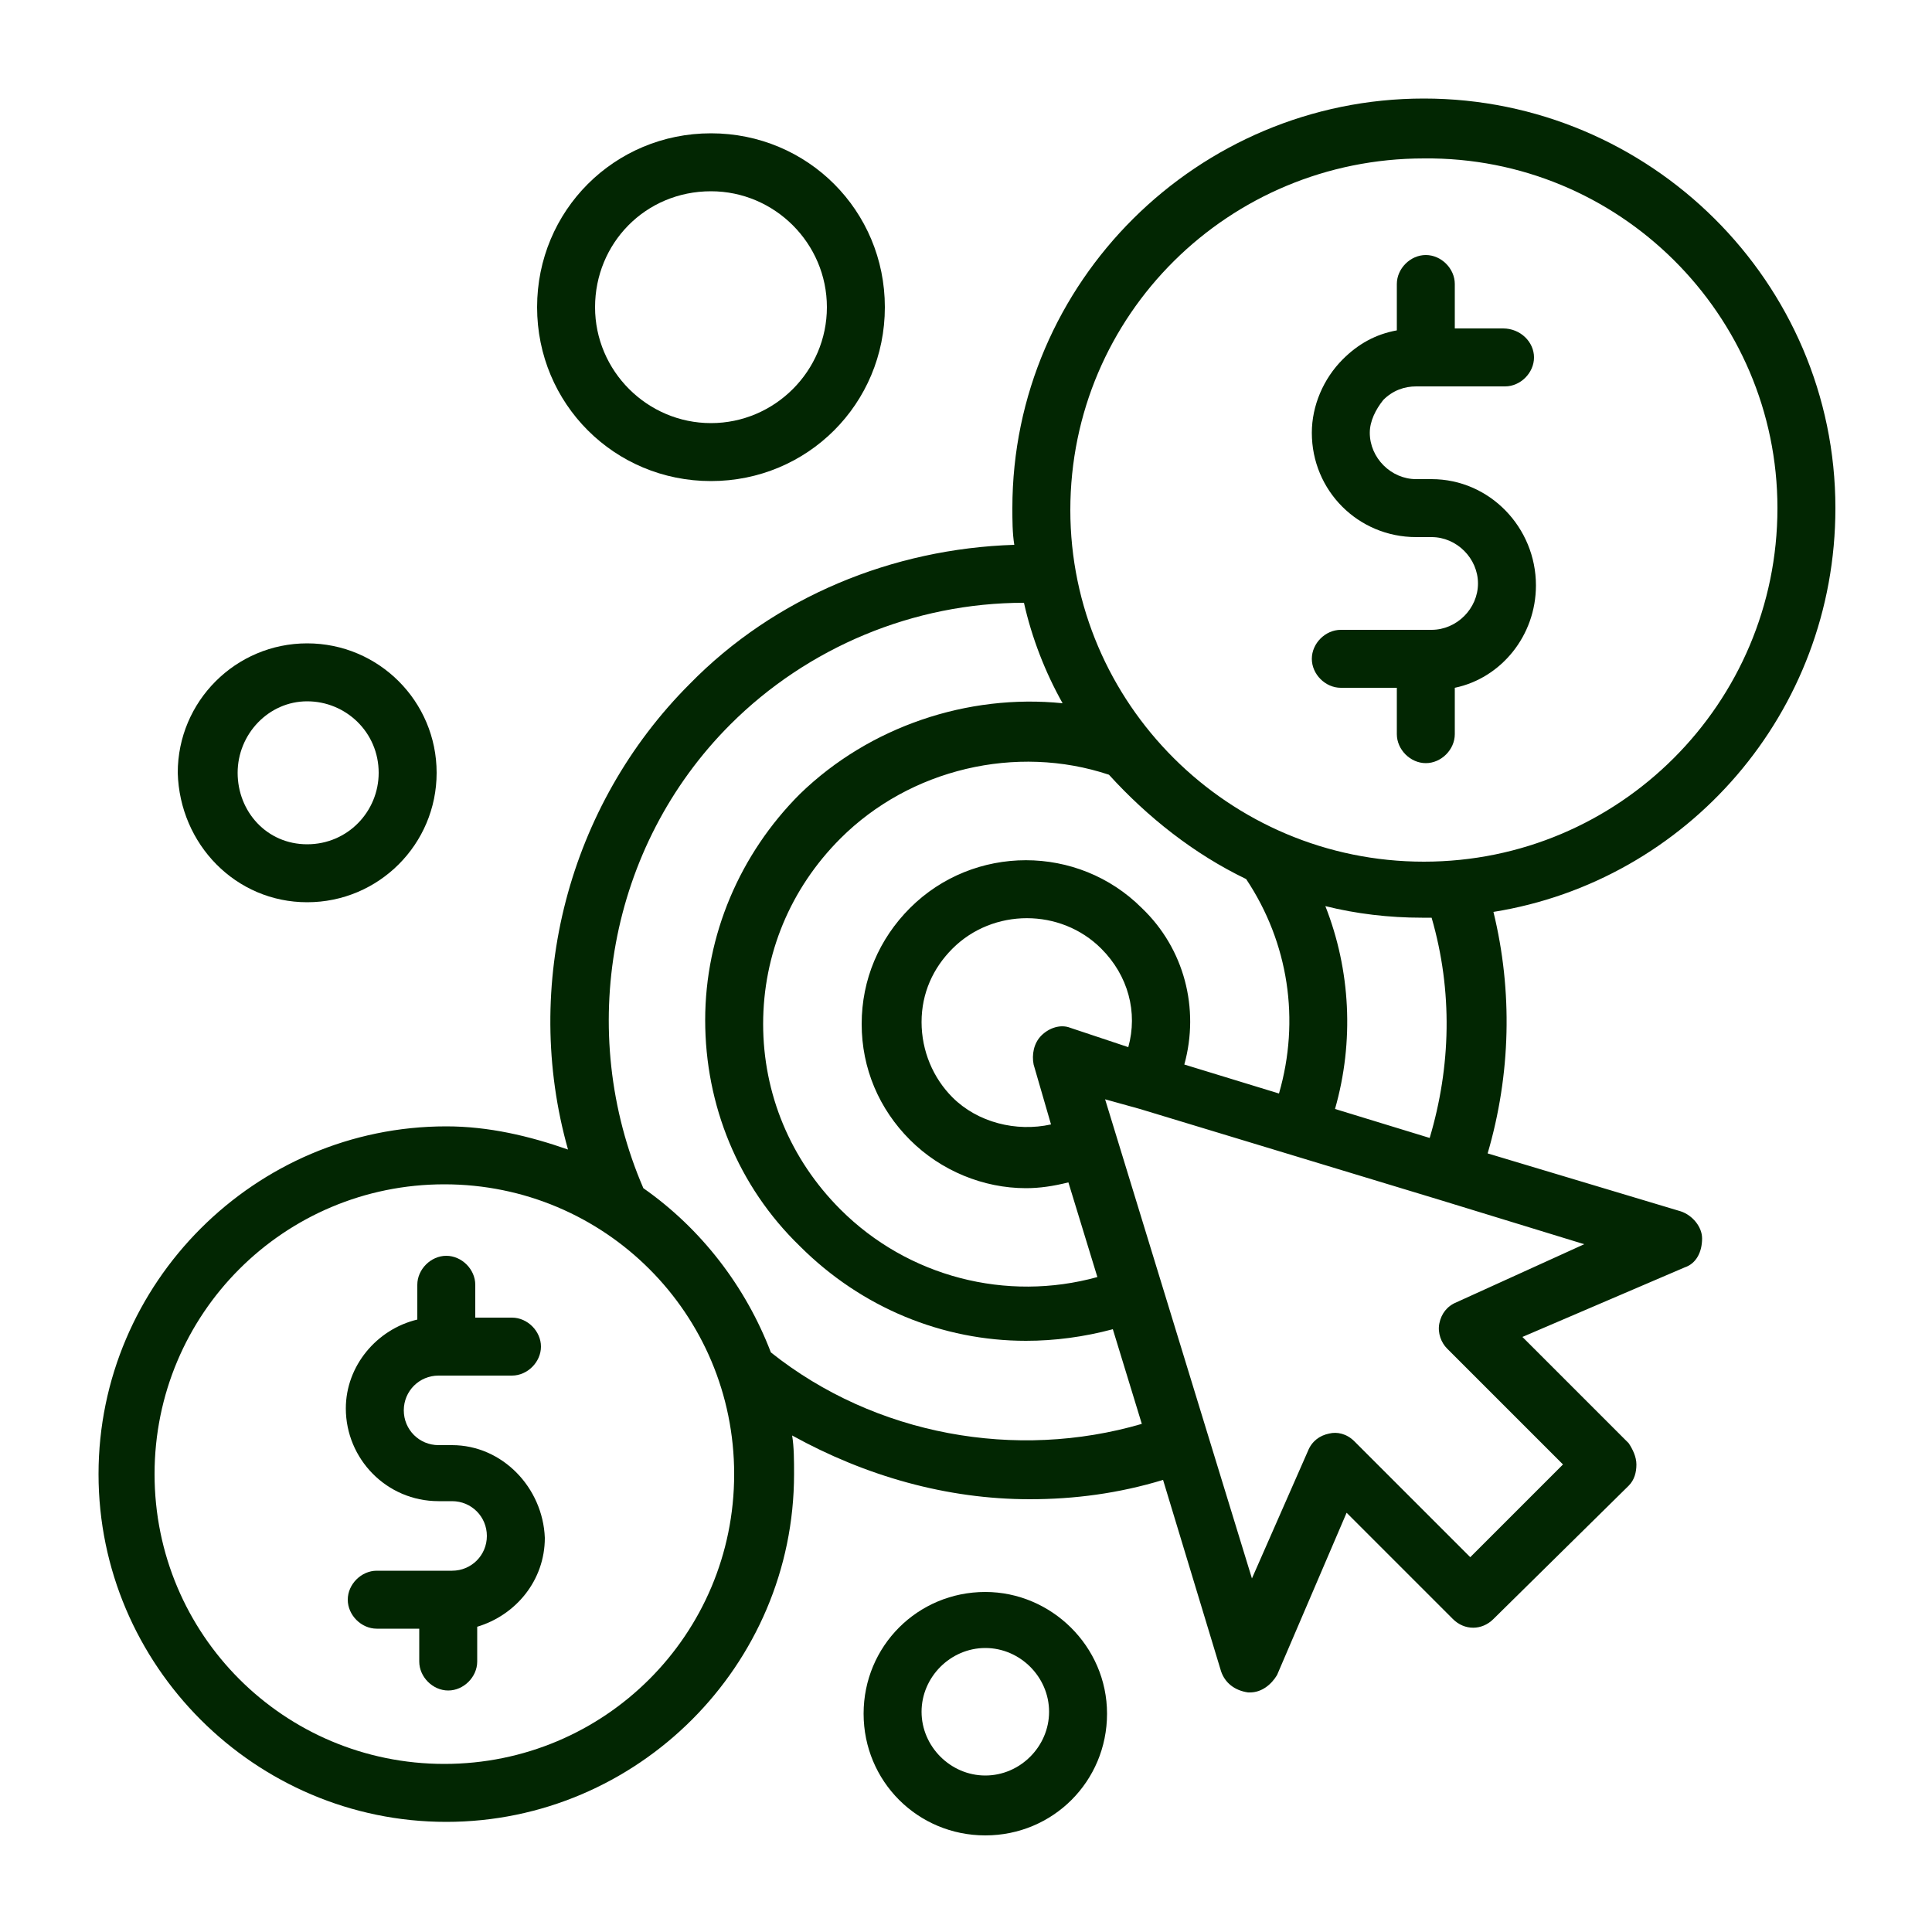 <svg width="70" height="70" viewBox="0 0 70 70" fill="none" xmlns="http://www.w3.org/2000/svg">
<g id="pay-per-click 1">
<g id="Layer_35">
<g id="Group">
<g id="Group_2">
<path id="Vector" d="M66.5 18.41C66.5 10.22 59.78 3.57 51.59 3.57C43.4 3.57 36.68 10.22 36.68 18.41C36.68 18.83 36.68 19.32 36.75 19.74C32.34 19.88 28.07 21.63 24.99 24.78C20.58 29.19 18.9 35.7 20.58 41.65C19.18 41.16 17.71 40.81 16.17 40.81C9.24 40.81 3.57 46.48 3.57 53.41C3.57 60.34 9.24 66.01 16.17 66.01C23.1 66.01 28.77 60.34 28.77 53.41C28.77 52.92 28.77 52.43 28.7 52.01C31.36 53.48 34.3 54.32 37.31 54.32C38.92 54.32 40.53 54.11 42.14 53.62L44.24 60.55C44.38 60.97 44.73 61.25 45.22 61.32H45.29C45.71 61.32 46.06 61.04 46.27 60.69L48.79 54.81L52.64 58.66C53.06 59.08 53.69 59.08 54.11 58.66L59.01 53.83C59.22 53.62 59.29 53.34 59.29 53.06C59.29 52.78 59.15 52.5 59.01 52.29L55.16 48.44L61.04 45.92C61.46 45.78 61.67 45.36 61.67 44.87C61.67 44.45 61.32 44.03 60.9 43.89L53.9 41.79C54.74 38.92 54.81 35.91 54.11 33.04C61.11 31.92 66.5 25.83 66.5 18.41ZM45.15 31.85C46.69 34.16 47.11 36.96 46.34 39.62L42.91 38.57C43.47 36.54 42.91 34.37 41.37 32.9C39.06 30.59 35.28 30.59 32.97 32.9C31.85 34.02 31.22 35.49 31.22 37.1C31.22 38.71 31.85 40.18 32.97 41.3C34.09 42.42 35.63 43.05 37.17 43.05C37.66 43.05 38.15 42.98 38.71 42.84L39.76 46.27C36.47 47.18 32.9 46.27 30.45 43.82C28.63 42 27.65 39.62 27.65 37.1C27.65 34.58 28.63 32.2 30.45 30.38C32.97 27.86 36.82 26.95 40.18 28.07C41.58 29.61 43.26 30.94 45.15 31.85ZM38.78 37.24C38.43 37.1 38.01 37.24 37.73 37.52C37.45 37.8 37.38 38.22 37.45 38.57L38.08 40.74C36.82 41.02 35.42 40.67 34.51 39.76C33.81 39.06 33.39 38.08 33.39 37.03C33.39 35.98 33.81 35.07 34.51 34.37C35.98 32.9 38.43 32.9 39.9 34.37C40.88 35.35 41.23 36.68 40.88 37.94L38.78 37.24ZM16.1 63.91C10.29 63.91 5.6 59.22 5.6 53.41C5.6 47.6 10.29 42.91 16.1 42.91C21.91 42.91 26.6 47.6 26.6 53.41C26.6 59.22 21.91 63.91 16.1 63.91ZM27.93 49C27.02 46.62 25.41 44.52 23.31 43.05C20.86 37.38 22.05 30.66 26.46 26.25C29.26 23.45 33.11 21.84 37.1 21.84C37.38 23.1 37.87 24.36 38.5 25.48C35.07 25.13 31.5 26.32 28.98 28.77C26.81 30.94 25.55 33.88 25.55 36.96C25.55 40.04 26.74 42.98 28.98 45.15C31.22 47.39 34.16 48.58 37.17 48.58C38.22 48.58 39.27 48.44 40.32 48.16L41.37 51.59C36.82 52.92 31.71 52.01 27.93 49ZM52.78 47.18C52.43 47.32 52.22 47.6 52.15 47.95C52.08 48.3 52.22 48.65 52.43 48.86L56.63 53.06L53.27 56.42L49.07 52.22C48.79 51.94 48.44 51.87 48.16 51.94C47.81 52.01 47.53 52.22 47.39 52.57L45.36 57.19L43.75 51.94L40.04 39.83L41.3 40.18L52.15 43.47L57.4 45.08L52.78 47.18ZM51.8 41.23L48.37 40.18C49.07 37.73 48.93 35.14 48.02 32.83C49.14 33.11 50.33 33.25 51.52 33.25H51.87C52.64 35.91 52.57 38.64 51.8 41.23ZM51.59 31.22C44.52 31.22 38.78 25.48 38.78 18.48C38.78 11.41 44.52 5.74 51.59 5.74C58.66 5.67 64.4 11.41 64.4 18.41C64.4 25.48 58.66 31.22 51.59 31.22Z" fill="#022602"/>
<path id="Vector_2" d="M51.87 17.36H51.31C50.4 17.36 49.63 16.59 49.63 15.68C49.63 15.26 49.84 14.84 50.12 14.49C50.47 14.14 50.89 14 51.31 14H51.66H54.53C55.09 14 55.58 13.51 55.58 12.95C55.58 12.39 55.09 11.9 54.46 11.9H52.71V10.29C52.71 9.73 52.22 9.24 51.66 9.24C51.1 9.24 50.61 9.73 50.61 10.29V11.97C49.84 12.11 49.21 12.46 48.65 13.02C47.95 13.72 47.53 14.7 47.53 15.68C47.53 17.78 49.21 19.46 51.31 19.46H51.87C52.78 19.46 53.55 20.23 53.55 21.14C53.55 22.05 52.78 22.82 51.87 22.82H48.58C48.02 22.82 47.53 23.31 47.53 23.87C47.53 24.43 48.02 24.92 48.58 24.92H50.61V26.6C50.61 27.16 51.1 27.65 51.66 27.65C52.22 27.65 52.71 27.16 52.71 26.6V24.92C54.39 24.57 55.65 23.03 55.65 21.21C55.65 19.11 53.97 17.36 51.87 17.36Z" fill="#022602"/>
<path id="Vector_3" d="M25.76 17.43C29.26 17.43 32.06 14.63 32.06 11.13C32.06 7.63 29.26 4.83 25.76 4.83C22.26 4.83 19.46 7.63 19.46 11.13C19.46 14.63 22.26 17.43 25.76 17.43ZM25.76 6.93C28.07 6.93 29.96 8.82 29.96 11.13C29.96 13.44 28.07 15.33 25.76 15.33C23.45 15.33 21.56 13.44 21.56 11.13C21.56 8.82 23.38 6.93 25.76 6.93Z" fill="#022602"/>
<path id="Vector_4" d="M11.13 32.69C13.72 32.69 15.82 30.59 15.82 28C15.82 25.41 13.72 23.31 11.13 23.31C8.54 23.31 6.44 25.41 6.44 28C6.51 30.59 8.54 32.69 11.13 32.69ZM11.13 25.41C12.53 25.41 13.72 26.53 13.72 28C13.72 29.4 12.6 30.59 11.13 30.59C9.66 30.59 8.61 29.4 8.61 28C8.61 26.6 9.73 25.41 11.13 25.41Z" fill="#022602"/>
<path id="Vector_5" d="M16.38 52.36H15.89C15.19 52.36 14.63 51.8 14.63 51.1C14.63 50.4 15.19 49.84 15.89 49.84H16.17H18.55C19.11 49.84 19.6 49.35 19.6 48.79C19.6 48.23 19.11 47.74 18.55 47.74H17.22V46.55C17.22 45.99 16.73 45.5 16.17 45.5C15.61 45.5 15.12 45.99 15.12 46.55V47.81C13.65 48.16 12.53 49.49 12.53 51.03C12.53 52.85 14 54.39 15.89 54.39H16.38C17.08 54.39 17.64 54.95 17.64 55.65C17.64 56.35 17.08 56.91 16.38 56.91H13.65C13.09 56.91 12.6 57.4 12.6 57.96C12.6 58.52 13.09 59.01 13.65 59.01H15.19V60.2C15.19 60.76 15.68 61.25 16.24 61.25C16.8 61.25 17.29 60.76 17.29 60.2V58.94C18.69 58.52 19.74 57.26 19.74 55.72C19.67 53.9 18.2 52.36 16.38 52.36Z" fill="#022602"/>
<path id="Vector_6" d="M35.7 57.68C33.25 57.68 31.29 59.64 31.29 62.09C31.29 64.54 33.25 66.5 35.7 66.5C38.15 66.5 40.11 64.54 40.11 62.09C40.11 59.64 38.08 57.68 35.7 57.68ZM35.7 64.33C34.44 64.33 33.39 63.28 33.39 62.02C33.39 60.76 34.44 59.71 35.7 59.71C36.96 59.71 38.01 60.76 38.01 62.02C38.01 63.28 36.96 64.33 35.7 64.33Z" fill="#022602"/>
</g>
</g>
</g>
</g>
</svg>
